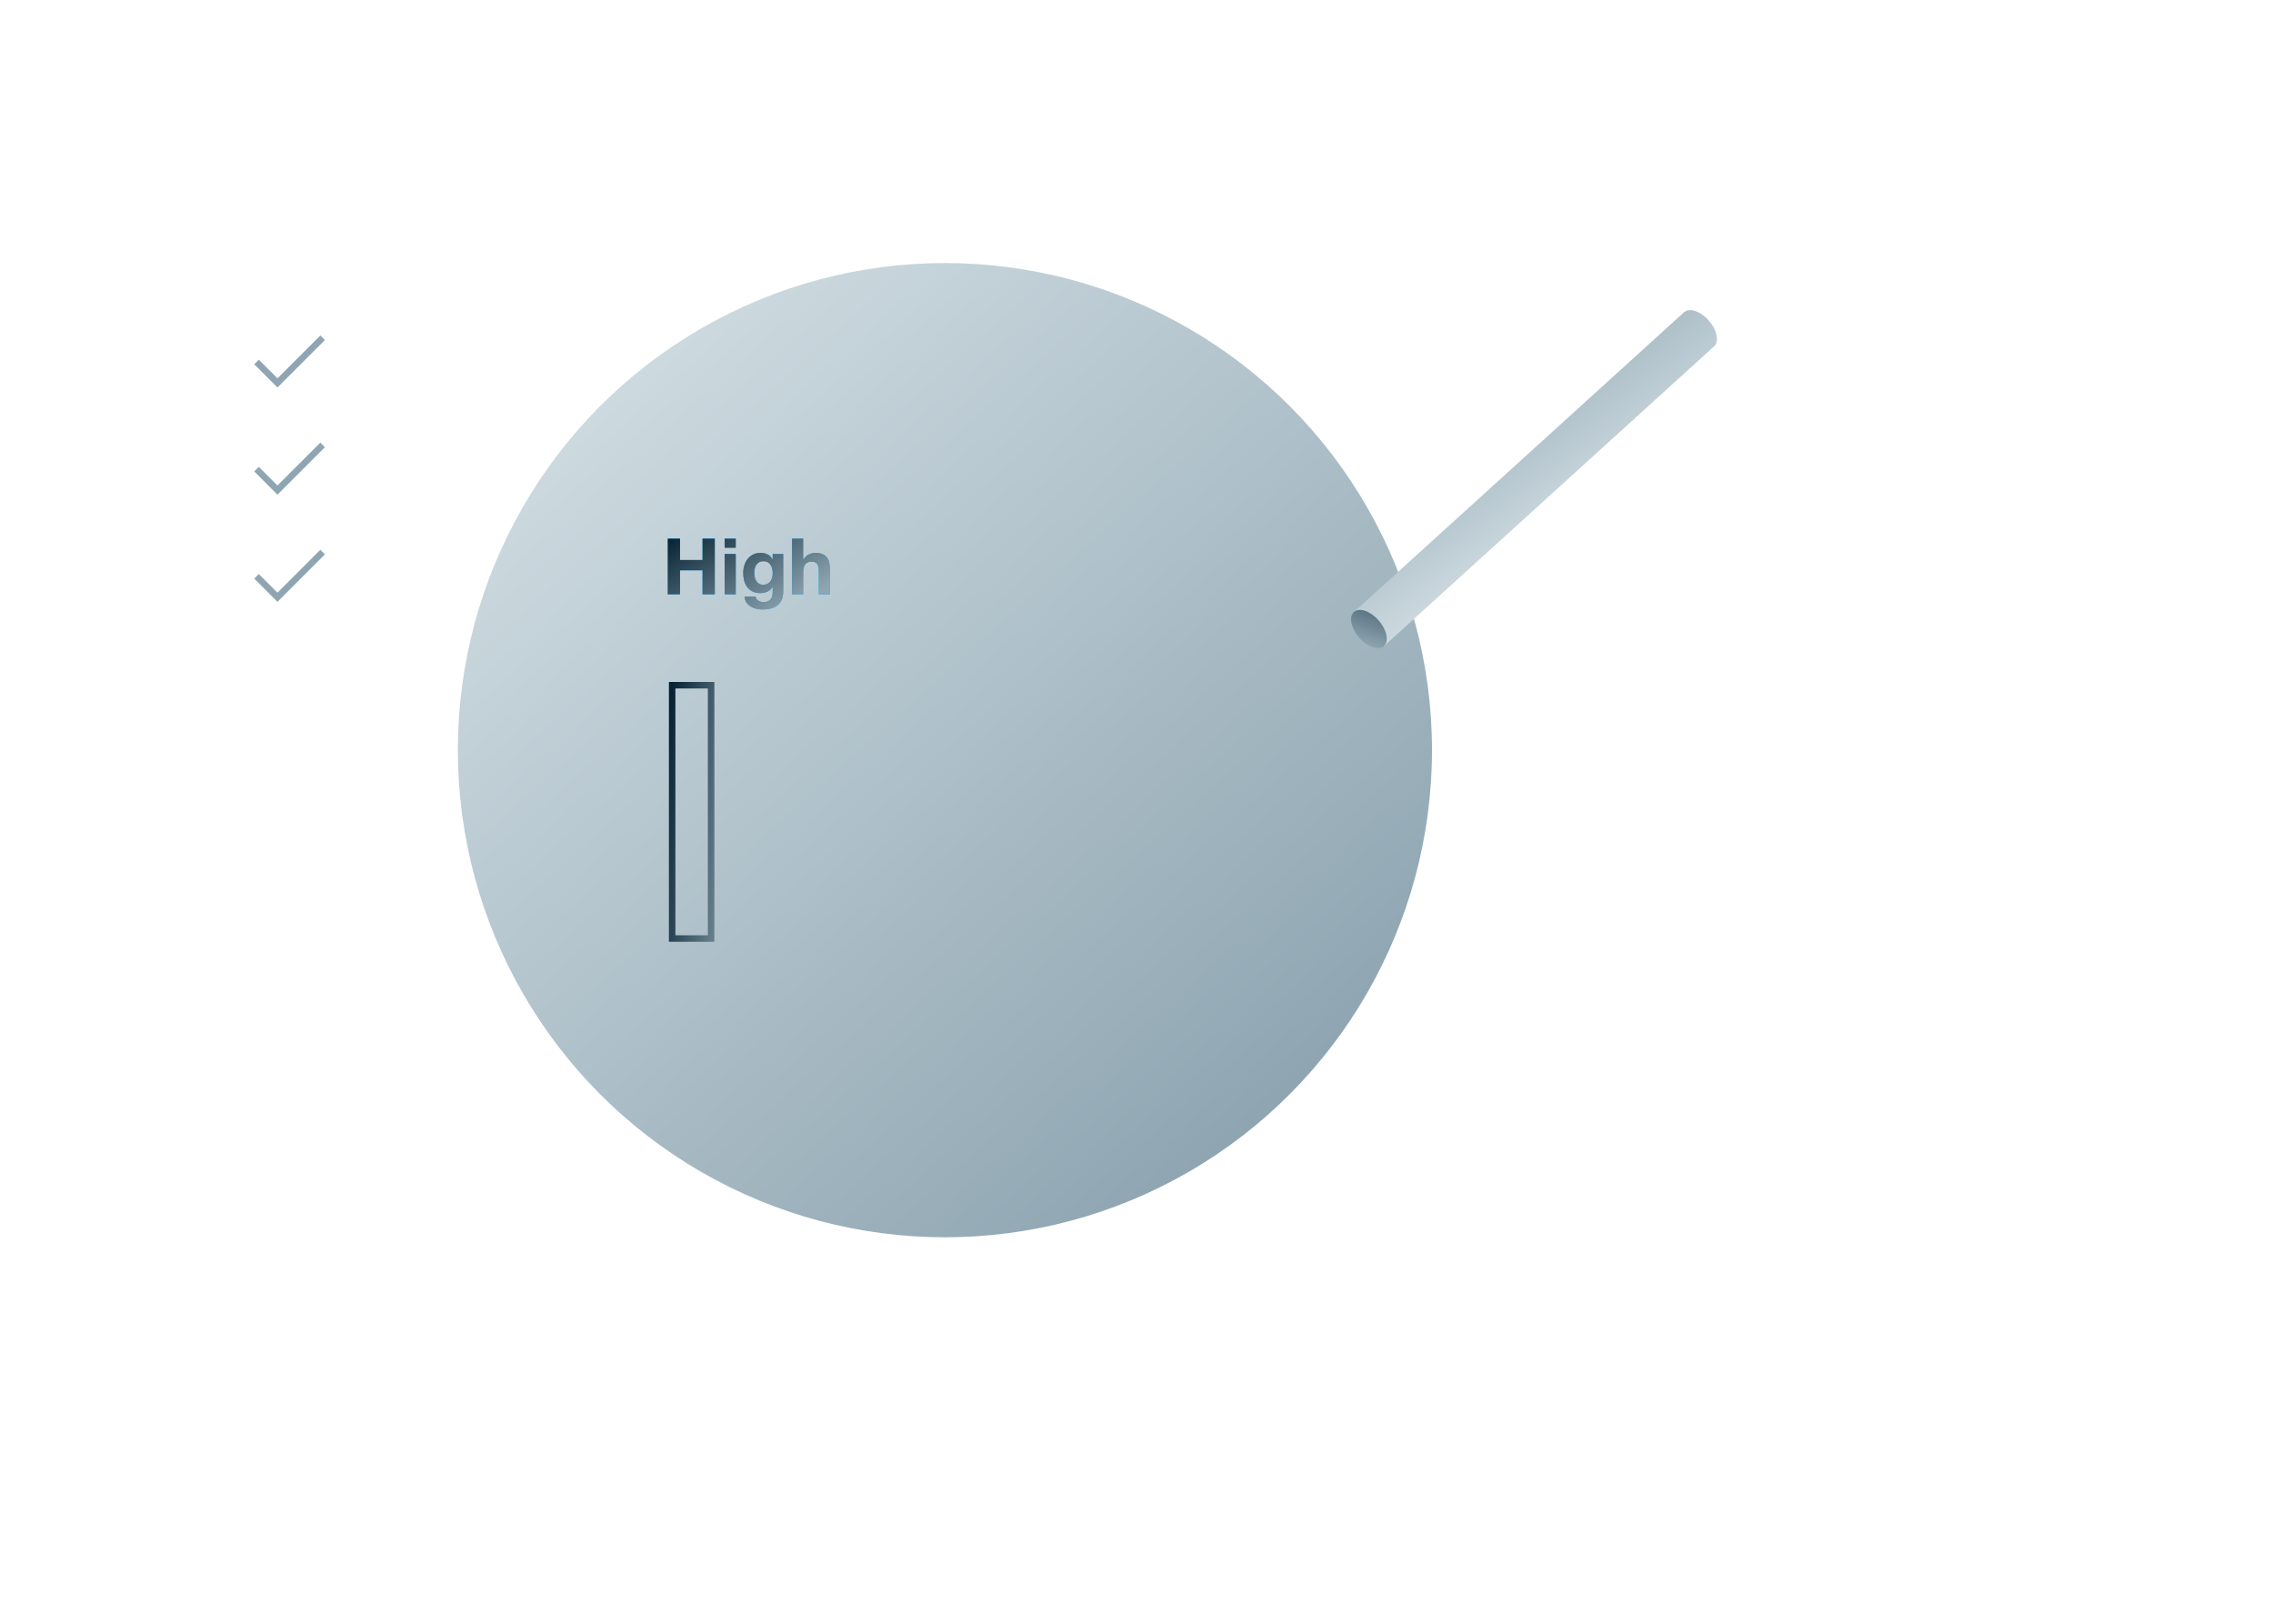 <svg xmlns="http://www.w3.org/2000/svg" xmlns:xlink="http://www.w3.org/1999/xlink" width="700" height="500" viewBox="0 0 700 500">
  <defs>
    <linearGradient id="slogan2@1x-a" x1="17.532%" x2="83.213%" y1="12.995%" y2="86.112%">
      <stop offset="0%" stop-color="#CCD9DF"/>
      <stop offset="100%" stop-color="#8FA6B2"/>
    </linearGradient>
    <linearGradient id="slogan2@1x-b" x1="0%" x2="223.195%" y1="0%" y2="155.791%">
      <stop offset="0%" stop-color="#CCD9DF"/>
      <stop offset="100%" stop-color="#8FA6B2"/>
    </linearGradient>
    <linearGradient id="slogan2@1x-c" x1="231.054%" x2="22.798%" y1="201.099%" y2="0%">
      <stop offset="0%" stop-color="#072333"/>
      <stop offset="100%" stop-color="#8FA6B2"/>
    </linearGradient>
    <linearGradient id="slogan2@1x-d" x1="0%" x2="170.093%" y1="100%" y2="-10.492%">
      <stop offset="0%" stop-color="#072333"/>
      <stop offset="100%" stop-color="#8FA6B2"/>
    </linearGradient>
    <linearGradient id="slogan2@1x-f" x1="0%" y1="0%" y2="65.601%">
      <stop offset="0%" stop-color="#072333"/>
      <stop offset="100%" stop-color="#8FA6B2"/>
    </linearGradient>
    <path id="slogan2@1x-e" d="M205.656,165.864 L209.424,165.864 L209.424,172.44 L216.36,172.44 L216.36,165.864 L220.128,165.864 L220.128,183 L216.36,183 L216.36,175.608 L209.424,175.608 L209.424,183 L205.656,183 L205.656,165.864 Z M226.584,168.672 L223.176,168.672 L223.176,165.864 L226.584,165.864 L226.584,168.672 Z M223.176,170.592 L226.584,170.592 L226.584,183 L223.176,183 L223.176,170.592 Z M235.056,180.072 C235.536,180.072 235.96,179.976 236.328,179.784 C236.696,179.592 237,179.336 237.24,179.016 C237.48,178.696 237.66,178.332 237.78,177.924 C237.9,177.516 237.96,177.088 237.96,176.64 C237.96,176.128 237.912,175.644 237.816,175.188 C237.72,174.732 237.56,174.328 237.336,173.976 C237.112,173.624 236.816,173.344 236.448,173.136 C236.08,172.928 235.616,172.824 235.056,172.824 C234.576,172.824 234.164,172.92 233.82,173.112 C233.476,173.304 233.188,173.564 232.956,173.892 C232.724,174.22 232.556,174.596 232.452,175.02 C232.348,175.444 232.296,175.888 232.296,176.352 C232.296,176.8 232.34,177.244 232.428,177.684 C232.516,178.124 232.668,178.52 232.884,178.872 C233.1,179.224 233.384,179.512 233.736,179.736 C234.088,179.96 234.528,180.072 235.056,180.072 Z M241.2,182.208 C241.2,182.704 241.132,183.272 240.996,183.912 C240.86,184.552 240.568,185.148 240.12,185.7 C239.672,186.252 239.024,186.72 238.176,187.104 C237.328,187.488 236.192,187.68 234.768,187.68 C234.16,187.68 233.54,187.604 232.908,187.452 C232.276,187.3 231.7,187.064 231.18,186.744 C230.66,186.424 230.228,186.012 229.884,185.508 C229.54,185.004 229.344,184.4 229.296,183.696 L232.68,183.696 C232.84,184.336 233.152,184.78 233.616,185.028 C234.08,185.276 234.616,185.4 235.224,185.4 C236.184,185.4 236.884,185.112 237.324,184.536 C237.764,183.96 237.976,183.232 237.96,182.352 L237.96,180.72 L237.912,180.72 C237.544,181.376 237.02,181.86 236.34,182.172 C235.66,182.484 234.944,182.64 234.192,182.64 C233.264,182.64 232.464,182.476 231.792,182.148 C231.12,181.82 230.568,181.372 230.136,180.804 C229.704,180.236 229.388,179.572 229.188,178.812 C228.988,178.052 228.888,177.248 228.888,176.4 C228.888,175.6 229.004,174.828 229.236,174.084 C229.468,173.34 229.808,172.684 230.256,172.116 C230.704,171.548 231.26,171.096 231.924,170.76 C232.588,170.424 233.352,170.256 234.216,170.256 C235.032,170.256 235.748,170.408 236.364,170.712 C236.98,171.016 237.496,171.528 237.912,172.248 L237.96,172.248 L237.96,170.592 L241.2,170.592 L241.2,182.208 Z M243.936,165.864 L247.344,165.864 L247.344,172.32 L247.416,172.32 C247.848,171.6 248.4,171.076 249.072,170.748 C249.744,170.42 250.4,170.256 251.04,170.256 C251.952,170.256 252.7,170.38 253.284,170.628 C253.868,170.876 254.328,171.22 254.664,171.66 C255,172.1 255.236,172.636 255.372,173.268 C255.508,173.9 255.576,174.6 255.576,175.368 L255.576,183 L252.168,183 L252.168,175.992 C252.168,174.968 252.008,174.204 251.688,173.7 C251.368,173.196 250.8,172.944 249.984,172.944 C249.056,172.944 248.384,173.22 247.968,173.772 C247.552,174.324 247.344,175.232 247.344,176.496 L247.344,183 L243.936,183 L243.936,165.864 Z"/>
    <linearGradient id="slogan2@1x-g" x1="-146.11%" x2="-13.804%" y1="-96.901%" y2="-96.901%">
      <stop offset="0%" stop-color="#CCD9DF"/>
      <stop offset="100%" stop-color="#8FA6B2"/>
    </linearGradient>
  </defs>
  <g fill="none" fill-rule="evenodd">
    <rect width="700" height="500" transform="matrix(1 0 0 -1 0 500)"/>
    <circle cx="291" cy="231" r="150" fill="url(#slogan2@1x-a)"/>
    <g transform="rotate(-131 257.517 4.386)">
      <path fill="url(#slogan2@1x-b)" d="M2.96,141.27 L-4.54747351e-13,4 L14,4 L16.957,141.166 C16.959,141.201 16.96,141.235 16.96,141.27 C16.96,143.508 13.826,145.323 9.96,145.323 C6.094,145.323 2.96,143.508 2.96,141.27 Z"/>
      <ellipse cx="7" cy="4" fill="url(#slogan2@1x-c)" rx="7" ry="4"/>
    </g>
    <rect width="12" height="78" x="207" y="211" stroke="url(#slogan2@1x-d)" stroke-width="2" transform="matrix(1 0 0 -1 0 500)"/>
    <use fill="#00A4FF" xlink:href="#slogan2@1x-e"/>
    <use fill="url(#slogan2@1x-f)" xlink:href="#slogan2@1x-e"/>
    <polyline stroke="url(#slogan2@1x-g)" stroke-width="2" points="79 111.464 85.448 117.912 99.359 104"/>
    <polyline stroke="url(#slogan2@1x-g)" stroke-width="2" points="79 144.464 85.448 150.912 99.359 137"/>
    <polyline stroke="url(#slogan2@1x-g)" stroke-width="2" points="79 177.464 85.448 183.912 99.359 170"/>
  </g>
</svg>
